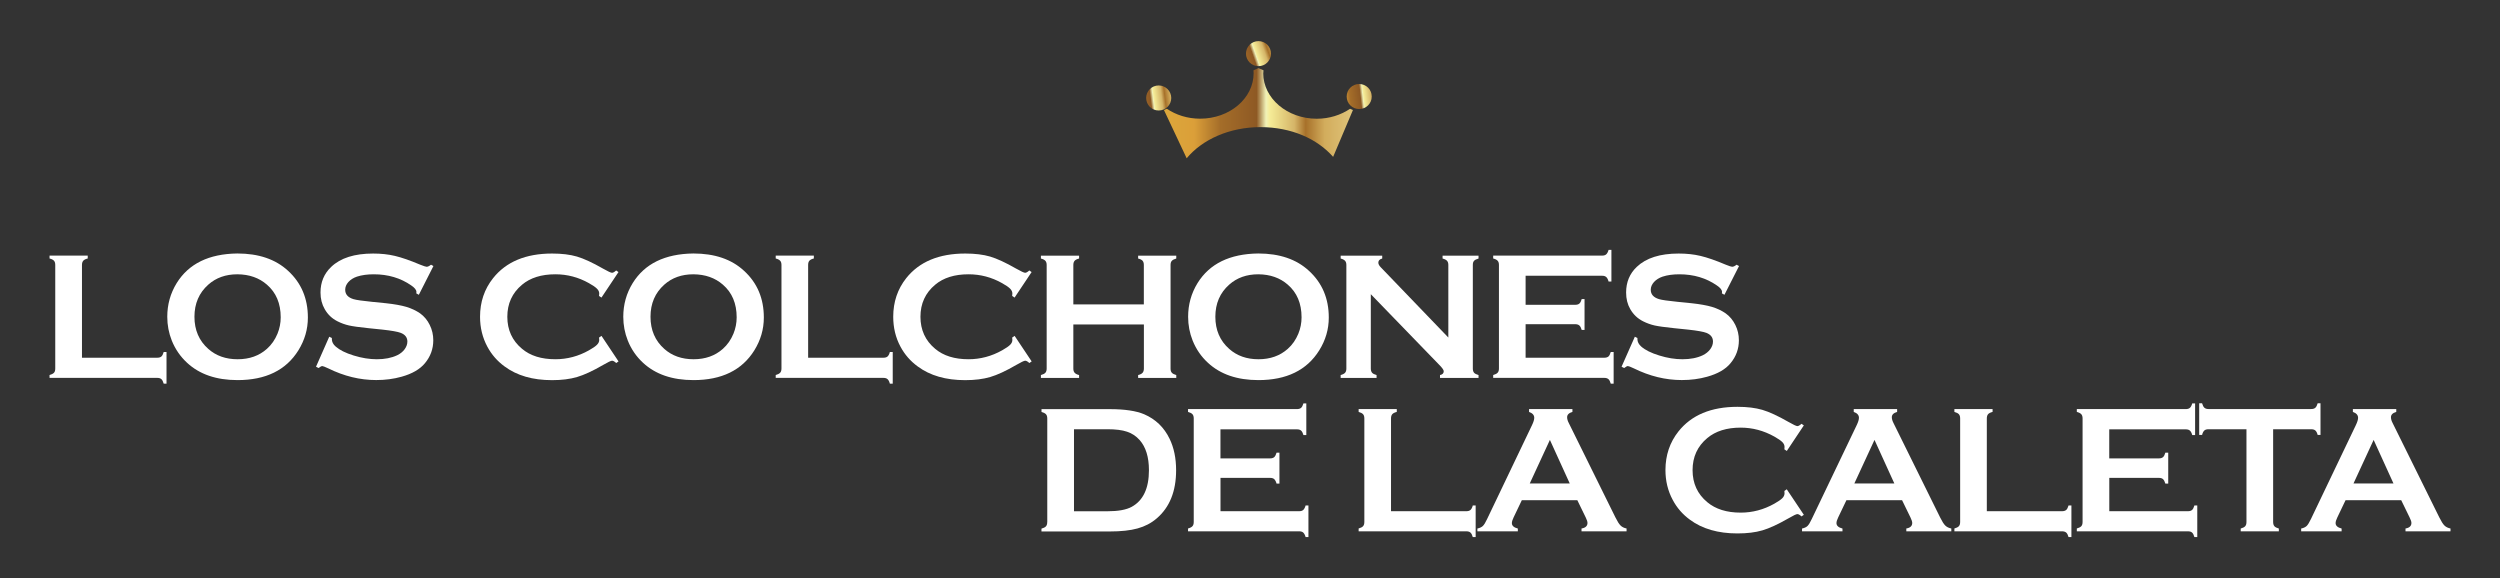 <?xml version="1.0" encoding="UTF-8"?>
<svg id="Layer_2" data-name="Layer 2" xmlns="http://www.w3.org/2000/svg" xmlns:xlink="http://www.w3.org/1999/xlink" viewBox="0 0 495 114.48">
  <rect x="0" y="0" width="495" height="114.48" fill="#333333" stroke="none"/>
  <defs>
    <style>
      .cls-1 {
        fill: url(#New_Gradient_Swatch_8);
      }

      .cls-2 {
        fill: #fff;
      }

      .cls-3 {
        fill: url(#New_Gradient_Swatch_8-4);
      }

      .cls-4 {
        fill: url(#New_Gradient_Swatch_8-2);
      }

      .cls-5 {
        fill: url(#New_Gradient_Swatch_8-3);
      }

      .cls-6 {
        fill: none;
      }
    </style>
    <linearGradient id="New_Gradient_Swatch_8" data-name="New Gradient Swatch 8" x1="230.47" y1="22.41" x2="267.89" y2="22.41" gradientUnits="userSpaceOnUse">
      <stop offset="0" stop-color="#dca73b"/>
      <stop offset=".16" stop-color="#db9f39"/>
      <stop offset=".3" stop-color="#a46d29"/>
      <stop offset=".49" stop-color="#8e5924"/>
      <stop offset=".54" stop-color="#f1f2b8"/>
      <stop offset=".56" stop-color="#f5ec97"/>
      <stop offset=".69" stop-color="#d5b568"/>
      <stop offset=".75" stop-color="#a7712a"/>
      <stop offset=".85" stop-color="#d2ac5c"/>
      <stop offset="1" stop-color="#e0c57b"/>
    </linearGradient>
    <linearGradient id="New_Gradient_Swatch_8-2" data-name="New Gradient Swatch 8" x1="222.41" y1="20.27" x2="233.4" y2="18.9" xlink:href="#New_Gradient_Swatch_8"/>
    <linearGradient id="New_Gradient_Swatch_8-3" data-name="New Gradient Swatch 8" x1="264.24" y1="19.66" x2="274.64" y2="18.48" xlink:href="#New_Gradient_Swatch_8"/>
    <linearGradient id="New_Gradient_Swatch_8-4" data-name="New Gradient Swatch 8" x1="242.55" y1="12.93" x2="253.83" y2="9" xlink:href="#New_Gradient_Swatch_8"/>
  </defs>
  <g id="Layer_1-2" data-name="Layer 1">
    <g>
      <g>
        <g>
          <path class="cls-2" d="M16.23,70.83h14.89c.37,0,.64-.08,.83-.24,.19-.17,.34-.46,.46-.89h.56v6.26h-.56c-.12-.43-.27-.72-.46-.89-.19-.17-.46-.25-.83-.25H9.81v-.57c.43-.12,.72-.27,.89-.46,.17-.19,.24-.47,.24-.84v-20.48c0-.37-.08-.65-.24-.83-.17-.2-.46-.35-.89-.46v-.57h7.56v.57c-.43,.1-.72,.26-.89,.45-.17,.2-.25,.48-.25,.85v18.35Z"/>
          <path class="cls-2" d="M46.99,50.19c4.23,0,7.57,1.14,10.05,3.43,2.61,2.39,3.92,5.48,3.92,9.25,0,2.32-.63,4.48-1.88,6.5-2.45,3.93-6.47,5.89-12.05,5.89-4.19,0-7.52-1.14-9.99-3.43-1.32-1.22-2.33-2.68-3.02-4.38-.6-1.5-.9-3.08-.9-4.73,0-2.42,.62-4.64,1.86-6.66,2.38-3.84,6.38-5.8,12.01-5.87Zm.02,4.12c-2.31,0-4.23,.68-5.77,2.05-1.82,1.62-2.74,3.74-2.74,6.36s.91,4.75,2.74,6.36c1.54,1.37,3.47,2.05,5.81,2.05s4.26-.69,5.79-2.05c.91-.81,1.61-1.81,2.1-3,.43-1.05,.64-2.14,.64-3.25,0-2.75-.91-4.9-2.73-6.47-1.55-1.35-3.49-2.03-5.83-2.05Z"/>
          <path class="cls-2" d="M85.82,52.67l-2.89,5.7-.5-.28c0-.12,.02-.21,.02-.29,0-.4-.35-.83-1.03-1.29-2.1-1.46-4.57-2.2-7.42-2.2-1.25,0-2.36,.15-3.32,.46-.7,.24-1.26,.59-1.69,1.06-.43,.48-.64,.99-.64,1.54,0,.91,.55,1.53,1.64,1.86,.57,.17,1.79,.34,3.66,.53l2.79,.28c1.66,.18,2.99,.42,4.02,.72,1.02,.31,1.93,.74,2.73,1.29,.8,.58,1.44,1.34,1.9,2.29,.47,.95,.7,1.96,.7,3.03,0,1.71-.55,3.22-1.65,4.54-1,1.21-2.54,2.1-4.63,2.68-1.56,.44-3.23,.66-5.02,.66-3.21,0-6.37-.77-9.49-2.31-.66-.31-1.06-.46-1.19-.46-.15,0-.4,.13-.73,.39l-.51-.26,2.62-5.94,.52,.25v.23c0,.53,.25,1.03,.76,1.47,.77,.68,1.96,1.28,3.56,1.77,1.61,.5,3.14,.74,4.58,.74,1.57,0,2.91-.26,4.03-.79,.62-.3,1.11-.69,1.47-1.18s.55-1,.55-1.53c0-.8-.43-1.37-1.3-1.72-.6-.23-1.82-.45-3.65-.65l-2.73-.28c-1.84-.19-3.13-.37-3.88-.54-.75-.17-1.52-.44-2.27-.82-1.08-.54-1.92-1.33-2.53-2.4-.56-.96-.84-2.06-.84-3.3,0-2.05,.71-3.74,2.12-5.08,1.84-1.76,4.61-2.64,8.3-2.64,1.55,0,2.99,.15,4.33,.47,1.33,.32,3,.89,5,1.74,.69,.27,1.11,.41,1.26,.41,.25,0,.54-.14,.87-.41l.49,.27Z"/>
          <path class="cls-2" d="M119.1,66.51l3.37,5.05-.46,.32c-.33-.31-.61-.46-.82-.46s-.81,.28-1.79,.85c-2.03,1.18-3.75,1.97-5.14,2.38-1.39,.41-3.04,.62-4.96,.62-3.82,0-6.95-.9-9.4-2.72-1.44-1.05-2.58-2.36-3.41-3.92-.96-1.79-1.44-3.76-1.44-5.91,0-2.93,.86-5.48,2.58-7.64,2.58-3.25,6.48-4.88,11.69-4.88,1.91,0,3.56,.2,4.92,.6,1.38,.41,3.09,1.2,5.15,2.38,.98,.56,1.57,.83,1.79,.83s.48-.15,.82-.46l.46,.32-3.37,5.05-.48-.32c.02-.19,.04-.35,.04-.48,0-.34-.15-.67-.45-.96-.29-.3-.82-.67-1.58-1.09-2.09-1.18-4.31-1.76-6.65-1.76-2.77,0-4.97,.69-6.61,2.07-1.94,1.62-2.91,3.74-2.91,6.34s.97,4.73,2.91,6.34c1.64,1.39,3.84,2.07,6.61,2.07,2.34,0,4.56-.59,6.65-1.77,.76-.43,1.29-.79,1.58-1.09,.3-.3,.45-.62,.45-.96,0-.14-.01-.29-.04-.47l.48-.33Z"/>
          <path class="cls-2" d="M137.28,50.19c4.23,0,7.57,1.14,10.04,3.43,2.62,2.39,3.92,5.48,3.92,9.25,0,2.32-.63,4.48-1.88,6.5-2.45,3.93-6.47,5.89-12.05,5.89-4.19,0-7.52-1.14-9.99-3.43-1.32-1.22-2.33-2.68-3.01-4.38-.6-1.5-.9-3.08-.9-4.73,0-2.42,.62-4.64,1.86-6.66,2.38-3.84,6.38-5.8,12.02-5.87Zm.02,4.12c-2.31,0-4.24,.68-5.77,2.05-1.82,1.62-2.73,3.74-2.73,6.36s.91,4.75,2.73,6.36c1.53,1.37,3.48,2.05,5.8,2.05s4.26-.69,5.79-2.05c.91-.81,1.61-1.81,2.1-3,.43-1.05,.64-2.14,.64-3.25,0-2.75-.91-4.9-2.73-6.47-1.55-1.35-3.49-2.03-5.83-2.05Z"/>
          <path class="cls-2" d="M160.02,70.83h14.88c.37,0,.64-.08,.83-.24,.19-.17,.35-.46,.46-.89h.57v6.26h-.57c-.11-.43-.27-.72-.46-.89-.19-.17-.46-.25-.83-.25h-21.31v-.57c.43-.12,.72-.27,.89-.46,.17-.19,.25-.47,.25-.84v-20.48c0-.37-.08-.65-.25-.83-.17-.2-.46-.35-.89-.46v-.57h7.55v.57c-.42,.1-.72,.26-.89,.45-.17,.2-.24,.48-.24,.85v18.35Z"/>
          <path class="cls-2" d="M200.9,66.51l3.37,5.05-.46,.32c-.33-.31-.61-.46-.82-.46s-.81,.28-1.79,.85c-2.03,1.18-3.74,1.97-5.14,2.38-1.39,.41-3.04,.62-4.96,.62-3.82,0-6.95-.9-9.4-2.72-1.44-1.05-2.58-2.36-3.41-3.92-.96-1.79-1.43-3.76-1.43-5.91,0-2.93,.86-5.48,2.57-7.64,2.58-3.25,6.48-4.88,11.69-4.88,1.92,0,3.56,.2,4.93,.6,1.37,.41,3.08,1.2,5.14,2.38,.98,.56,1.58,.83,1.79,.83s.49-.15,.82-.46l.46,.32-3.37,5.05-.48-.32c.02-.19,.04-.35,.04-.48,0-.34-.15-.67-.44-.96-.3-.3-.82-.67-1.58-1.09-2.09-1.18-4.31-1.76-6.66-1.76-2.77,0-4.97,.69-6.61,2.07-1.94,1.62-2.91,3.74-2.91,6.34s.97,4.73,2.91,6.34c1.64,1.39,3.85,2.07,6.61,2.07,2.34,0,4.56-.59,6.66-1.77,.76-.43,1.28-.79,1.58-1.09,.3-.3,.44-.62,.44-.96,0-.14-.01-.29-.04-.47l.48-.33Z"/>
          <path class="cls-2" d="M226.48,64.25h-13.96v8.73c0,.36,.08,.63,.26,.83,.17,.19,.46,.35,.88,.45v.57h-7.56v-.57c.43-.12,.72-.27,.89-.46,.16-.19,.25-.46,.25-.82v-20.52c0-.36-.09-.63-.25-.81-.17-.2-.46-.35-.89-.46v-.57h7.56v.57c-.43,.1-.72,.26-.89,.45-.17,.2-.25,.47-.25,.83v7.8h13.96v-7.8c0-.36-.08-.63-.24-.83-.17-.19-.46-.35-.89-.45v-.57h7.55v.57c-.42,.12-.72,.27-.88,.46-.17,.18-.25,.45-.25,.81v20.52c0,.36,.08,.63,.25,.82,.17,.19,.46,.34,.88,.46v.57h-7.55v-.57c.41-.1,.71-.25,.88-.45,.17-.2,.26-.47,.26-.83v-8.73Z"/>
          <path class="cls-2" d="M249.13,50.19c4.22,0,7.57,1.14,10.04,3.43,2.62,2.39,3.93,5.48,3.93,9.25,0,2.32-.63,4.48-1.89,6.5-2.45,3.93-6.47,5.89-12.05,5.89-4.19,0-7.52-1.14-9.99-3.43-1.33-1.22-2.33-2.68-3.02-4.38-.6-1.5-.9-3.08-.9-4.73,0-2.42,.62-4.64,1.86-6.66,2.38-3.84,6.38-5.8,12.02-5.87Zm.02,4.12c-2.31,0-4.23,.68-5.77,2.05-1.83,1.62-2.74,3.74-2.74,6.36s.91,4.75,2.74,6.36c1.54,1.37,3.47,2.05,5.8,2.05s4.26-.69,5.79-2.05c.91-.81,1.61-1.81,2.1-3,.43-1.05,.64-2.14,.64-3.25,0-2.75-.91-4.9-2.73-6.47-1.55-1.35-3.49-2.03-5.83-2.05Z"/>
          <path class="cls-2" d="M271.42,58.24v14.72c0,.37,.09,.64,.25,.84,.17,.19,.46,.34,.89,.46v.57h-7.11v-.57c.43-.12,.72-.27,.88-.46,.17-.19,.25-.47,.25-.84v-20.5c0-.36-.09-.63-.25-.81-.17-.2-.46-.35-.88-.46v-.57h8.23v.57c-.51,.13-.77,.4-.77,.82,0,.28,.17,.6,.5,.93l13.36,13.89v-14.37c0-.36-.09-.63-.25-.81-.17-.2-.47-.35-.89-.46v-.57h7.12v.57c-.43,.12-.73,.27-.89,.46-.17,.18-.24,.45-.24,.81v20.5c0,.37,.08,.64,.24,.84,.17,.19,.47,.34,.89,.46v.57h-7.63v-.57c.5-.1,.74-.36,.74-.76,0-.24-.29-.65-.87-1.24l-13.57-14.01Z"/>
          <path class="cls-2" d="M302.07,64.2v6.63h15.58c.35,0,.62-.08,.82-.24,.19-.17,.33-.46,.46-.89h.57v6.26h-.57c-.12-.43-.27-.72-.46-.89-.2-.17-.47-.25-.82-.25h-22v-.57c.43-.12,.72-.27,.89-.46,.17-.19,.25-.47,.25-.84v-20.48c0-.37-.08-.65-.25-.83-.17-.2-.46-.35-.89-.46v-.57h21.57c.35,0,.63-.08,.81-.25,.19-.17,.35-.46,.47-.88h.56v6.26h-.56c-.12-.42-.27-.72-.47-.89-.18-.17-.46-.25-.81-.25h-15.15v5.75h9.83c.36,0,.63-.08,.82-.25,.19-.17,.34-.46,.46-.89h.56v6.12h-.56c-.12-.41-.27-.71-.46-.88-.19-.17-.46-.26-.82-.26h-9.83Z"/>
          <path class="cls-2" d="M344.33,52.67l-2.89,5.7-.5-.28c0-.12,.02-.21,.02-.29,0-.4-.34-.83-1.03-1.29-2.11-1.46-4.58-2.2-7.42-2.2-1.25,0-2.36,.15-3.31,.46-.7,.24-1.26,.59-1.7,1.06-.43,.48-.65,.99-.65,1.54,0,.91,.55,1.53,1.65,1.86,.57,.17,1.79,.34,3.66,.53l2.79,.28c1.66,.18,3,.42,4.02,.72,1.02,.31,1.93,.74,2.72,1.29,.81,.58,1.44,1.34,1.91,2.29,.47,.95,.7,1.96,.7,3.03,0,1.71-.55,3.22-1.65,4.54-.99,1.21-2.54,2.1-4.63,2.68-1.56,.44-3.23,.66-5.02,.66-3.21,0-6.37-.77-9.49-2.31-.66-.31-1.05-.46-1.19-.46-.16,0-.4,.13-.73,.39l-.52-.26,2.63-5.94,.51,.25v.23c0,.53,.26,1.03,.76,1.47,.77,.68,1.97,1.28,3.57,1.77,1.61,.5,3.13,.74,4.58,.74,1.57,0,2.92-.26,4.03-.79,.61-.3,1.1-.69,1.47-1.18,.36-.49,.55-1,.55-1.53,0-.8-.43-1.37-1.29-1.72-.6-.23-1.82-.45-3.65-.65l-2.73-.28c-1.83-.19-3.13-.37-3.89-.54-.75-.17-1.51-.44-2.27-.82-1.08-.54-1.92-1.33-2.54-2.4-.56-.96-.83-2.06-.83-3.3,0-2.05,.7-3.74,2.11-5.08,1.85-1.76,4.61-2.64,8.3-2.64,1.55,0,2.99,.15,4.33,.47,1.34,.32,3,.89,5,1.74,.69,.27,1.1,.41,1.26,.41,.24,0,.54-.14,.87-.41l.5,.27Z"/>
        </g>
        <g>
          <path class="cls-2" d="M207.36,103.35v-20.48c0-.37-.08-.65-.25-.84-.17-.19-.46-.34-.89-.46v-.56h13.51c2.95,0,5.23,.34,6.81,1.01,2.27,.98,3.95,2.6,5.04,4.86,.86,1.77,1.29,3.85,1.29,6.23,0,4.18-1.29,7.36-3.85,9.54-1.08,.93-2.33,1.58-3.78,1.98-1.44,.4-3.28,.6-5.52,.6h-13.51v-.56c.43-.12,.72-.27,.89-.46,.17-.19,.25-.46,.25-.84Zm5.28-2.12h6.64c2.12,0,3.71-.29,4.78-.87,2.28-1.24,3.43-3.66,3.43-7.26,0-2.6-.62-4.6-1.85-5.98-.69-.77-1.51-1.32-2.48-1.64-.97-.33-2.26-.49-3.87-.49h-6.64v16.23Z"/>
          <path class="cls-2" d="M241.66,94.59v6.63h15.57c.35,0,.63-.08,.81-.25,.19-.17,.35-.46,.47-.89h.56v6.26h-.56c-.12-.43-.28-.72-.47-.89-.18-.17-.46-.25-.81-.25h-22v-.56c.43-.12,.72-.27,.88-.46,.17-.19,.25-.46,.25-.84v-20.48c0-.37-.08-.65-.25-.84-.16-.19-.46-.34-.88-.46v-.56h21.57c.35,0,.63-.08,.82-.25,.19-.17,.34-.46,.46-.88h.57v6.27h-.57c-.12-.42-.27-.72-.46-.88-.19-.17-.46-.25-.82-.25h-15.15v5.75h9.83c.35,0,.63-.08,.82-.25,.18-.16,.34-.46,.46-.88h.57v6.12h-.57c-.12-.42-.28-.7-.46-.88-.19-.17-.47-.25-.82-.25h-9.83Z"/>
          <path class="cls-2" d="M275.43,101.22h14.89c.36,0,.64-.08,.83-.25,.19-.17,.35-.46,.46-.89h.57v6.26h-.57c-.12-.43-.27-.72-.46-.89-.19-.17-.47-.25-.83-.25h-21.31v-.56c.42-.12,.72-.27,.88-.46,.17-.19,.25-.46,.25-.84v-20.48c0-.37-.08-.65-.25-.84-.17-.19-.46-.34-.88-.46v-.56h7.55v.56c-.43,.11-.72,.26-.89,.45-.17,.2-.25,.48-.25,.85v18.36Z"/>
          <path class="cls-2" d="M312.33,99.04h-11.01l-1.63,3.41c-.23,.47-.34,.84-.34,1.12,0,.52,.39,.88,1.18,1.08v.56h-8.01v-.56c.47-.1,.83-.27,1.08-.5,.25-.24,.53-.7,.85-1.39l8.9-18.61c.28-.59,.43-1.07,.43-1.42,0-.54-.34-.93-1.03-1.17v-.56h8.59v.56c-.7,.2-1.05,.55-1.05,1.05,0,.35,.11,.74,.34,1.17l9.22,18.66c.39,.79,.73,1.33,1.03,1.62,.29,.29,.69,.48,1.18,.58v.56h-8.92v-.56c.79-.13,1.18-.5,1.18-1.1,0-.25-.12-.62-.35-1.09l-1.66-3.41Zm-1.52-3.31l-3.93-8.63-3.99,8.63h7.91Z"/>
          <path class="cls-2" d="M353.79,96.89l3.37,5.04-.46,.32c-.33-.3-.61-.46-.82-.46s-.81,.28-1.78,.85c-2.04,1.17-3.75,1.96-5.14,2.37-1.39,.41-3.04,.61-4.96,.61-3.82,0-6.96-.91-9.4-2.72-1.44-1.05-2.58-2.36-3.4-3.92-.96-1.78-1.44-3.76-1.44-5.91,0-2.93,.86-5.48,2.57-7.64,2.58-3.25,6.48-4.88,11.69-4.88,1.92,0,3.56,.2,4.93,.6,1.38,.41,3.09,1.2,5.15,2.38,.97,.56,1.58,.84,1.78,.84s.49-.16,.82-.46l.46,.32-3.37,5.06-.48-.32c.02-.19,.03-.34,.03-.48,0-.34-.15-.67-.44-.96-.3-.3-.82-.66-1.58-1.09-2.1-1.17-4.31-1.77-6.66-1.77-2.77,0-4.97,.69-6.62,2.07-1.94,1.62-2.91,3.73-2.91,6.35s.97,4.73,2.91,6.34c1.65,1.38,3.85,2.07,6.62,2.07,2.34,0,4.56-.59,6.66-1.77,.76-.43,1.28-.79,1.58-1.09,.3-.3,.44-.63,.44-.97,0-.13-.01-.29-.03-.46l.48-.34Z"/>
          <path class="cls-2" d="M376.6,99.04h-11.01l-1.63,3.41c-.23,.47-.34,.84-.34,1.12,0,.52,.4,.88,1.19,1.08v.56h-8.01v-.56c.47-.1,.84-.27,1.08-.5,.25-.24,.53-.7,.85-1.39l8.91-18.61c.28-.59,.43-1.07,.43-1.42,0-.54-.34-.93-1.03-1.17v-.56h8.59v.56c-.7,.2-1.05,.55-1.05,1.05,0,.35,.12,.74,.34,1.17l9.22,18.66c.39,.79,.73,1.33,1.03,1.62,.3,.29,.69,.48,1.19,.58v.56h-8.91v-.56c.78-.13,1.17-.5,1.17-1.1,0-.25-.12-.62-.35-1.09l-1.66-3.41Zm-1.52-3.31l-3.93-8.63-3.99,8.63h7.92Z"/>
          <path class="cls-2" d="M393.39,101.22h14.88c.37,0,.64-.08,.84-.25,.19-.17,.34-.46,.46-.89h.57v6.26h-.57c-.12-.43-.27-.72-.46-.89-.2-.17-.47-.25-.84-.25h-21.3v-.56c.43-.12,.72-.27,.89-.46,.17-.19,.25-.46,.25-.84v-20.48c0-.37-.08-.65-.25-.84-.17-.19-.46-.34-.89-.46v-.56h7.56v.56c-.43,.11-.72,.26-.89,.45-.17,.2-.25,.48-.25,.85v18.36Z"/>
          <path class="cls-2" d="M417.64,94.59v6.63h15.57c.35,0,.63-.08,.82-.25,.19-.17,.34-.46,.46-.89h.57v6.26h-.57c-.12-.43-.27-.72-.46-.89-.19-.17-.46-.25-.82-.25h-22v-.56c.43-.12,.72-.27,.89-.46,.17-.19,.25-.46,.25-.84v-20.48c0-.37-.08-.65-.25-.84-.17-.19-.45-.34-.89-.46v-.56h21.57c.36,0,.63-.08,.82-.25,.19-.17,.35-.46,.46-.88h.57v6.27h-.57c-.11-.42-.27-.72-.46-.88-.19-.17-.46-.25-.82-.25h-15.15v5.75h9.83c.35,0,.63-.08,.82-.25,.19-.16,.34-.46,.46-.88h.57v6.12h-.57c-.12-.42-.27-.7-.46-.88-.19-.17-.46-.25-.82-.25h-9.83Z"/>
          <path class="cls-2" d="M450.08,84.99v18.36c0,.37,.09,.65,.25,.84,.16,.19,.46,.34,.88,.46v.56h-7.55v-.56c.43-.12,.72-.27,.89-.46,.16-.19,.25-.46,.25-.84v-18.36h-7.52c-.35,0-.63,.08-.81,.24-.19,.16-.35,.46-.46,.89h-.57v-6.27h.57c.13,.43,.28,.73,.47,.89,.18,.16,.45,.25,.8,.25h20.32c.37,0,.65-.08,.83-.25,.19-.16,.34-.46,.47-.89h.56v6.27h-.56c-.12-.43-.27-.73-.47-.89-.18-.16-.46-.24-.83-.24h-7.51Z"/>
          <path class="cls-2" d="M475.43,99.04h-11.01l-1.63,3.41c-.23,.47-.34,.84-.34,1.12,0,.52,.4,.88,1.19,1.08v.56h-8.01v-.56c.47-.1,.83-.27,1.08-.5,.25-.24,.53-.7,.86-1.39l8.9-18.61c.28-.59,.43-1.07,.43-1.42,0-.54-.34-.93-1.03-1.17v-.56h8.59v.56c-.7,.2-1.05,.55-1.05,1.05,0,.35,.11,.74,.34,1.17l9.23,18.66c.39,.79,.73,1.33,1.03,1.62,.3,.29,.69,.48,1.19,.58v.56h-8.91v-.56c.78-.13,1.17-.5,1.17-1.1,0-.25-.12-.62-.36-1.09l-1.66-3.41Zm-1.52-3.31l-3.93-8.63-3.99,8.63h7.92Z"/>
        </g>
        <path class="cls-1" d="M250.13,14.48c0-.19,.02-.38,.04-.56l-.99-.44-.99,.44c0,.19,.03,.37,.03,.56,0,4.98-4.74,9.02-10.6,9.02-2.49,0-4.78-.74-6.59-1.97l-.57,.25,4.5,9.56c3.08-3.71,8.47-6.17,14.61-6.17s11.27,2.34,14.39,5.89l3.92-9.27-.57-.25c-1.81,1.22-4.09,1.97-6.59,1.97-5.85,0-10.6-4.04-10.6-9.02Z"/>
        <path class="cls-4" d="M231.91,19.4c0,1.37-1.11,2.48-2.49,2.48s-2.48-1.11-2.48-2.48,1.11-2.48,2.48-2.48,2.49,1.11,2.49,2.48Z"/>
        <path class="cls-5" d="M271.61,19.11c0,1.37-1.11,2.48-2.49,2.48s-2.48-1.11-2.48-2.48,1.11-2.48,2.48-2.48,2.49,1.11,2.49,2.48Z"/>
        <path class="cls-3" d="M251.66,10.62c0,1.37-1.11,2.48-2.48,2.48s-2.48-1.11-2.48-2.48,1.11-2.48,2.48-2.48,2.48,1.11,2.48,2.48Z"/>
      </g>
      <rect class="cls-6" width="495" height="114.48"/>
    </g>
  </g>
</svg>